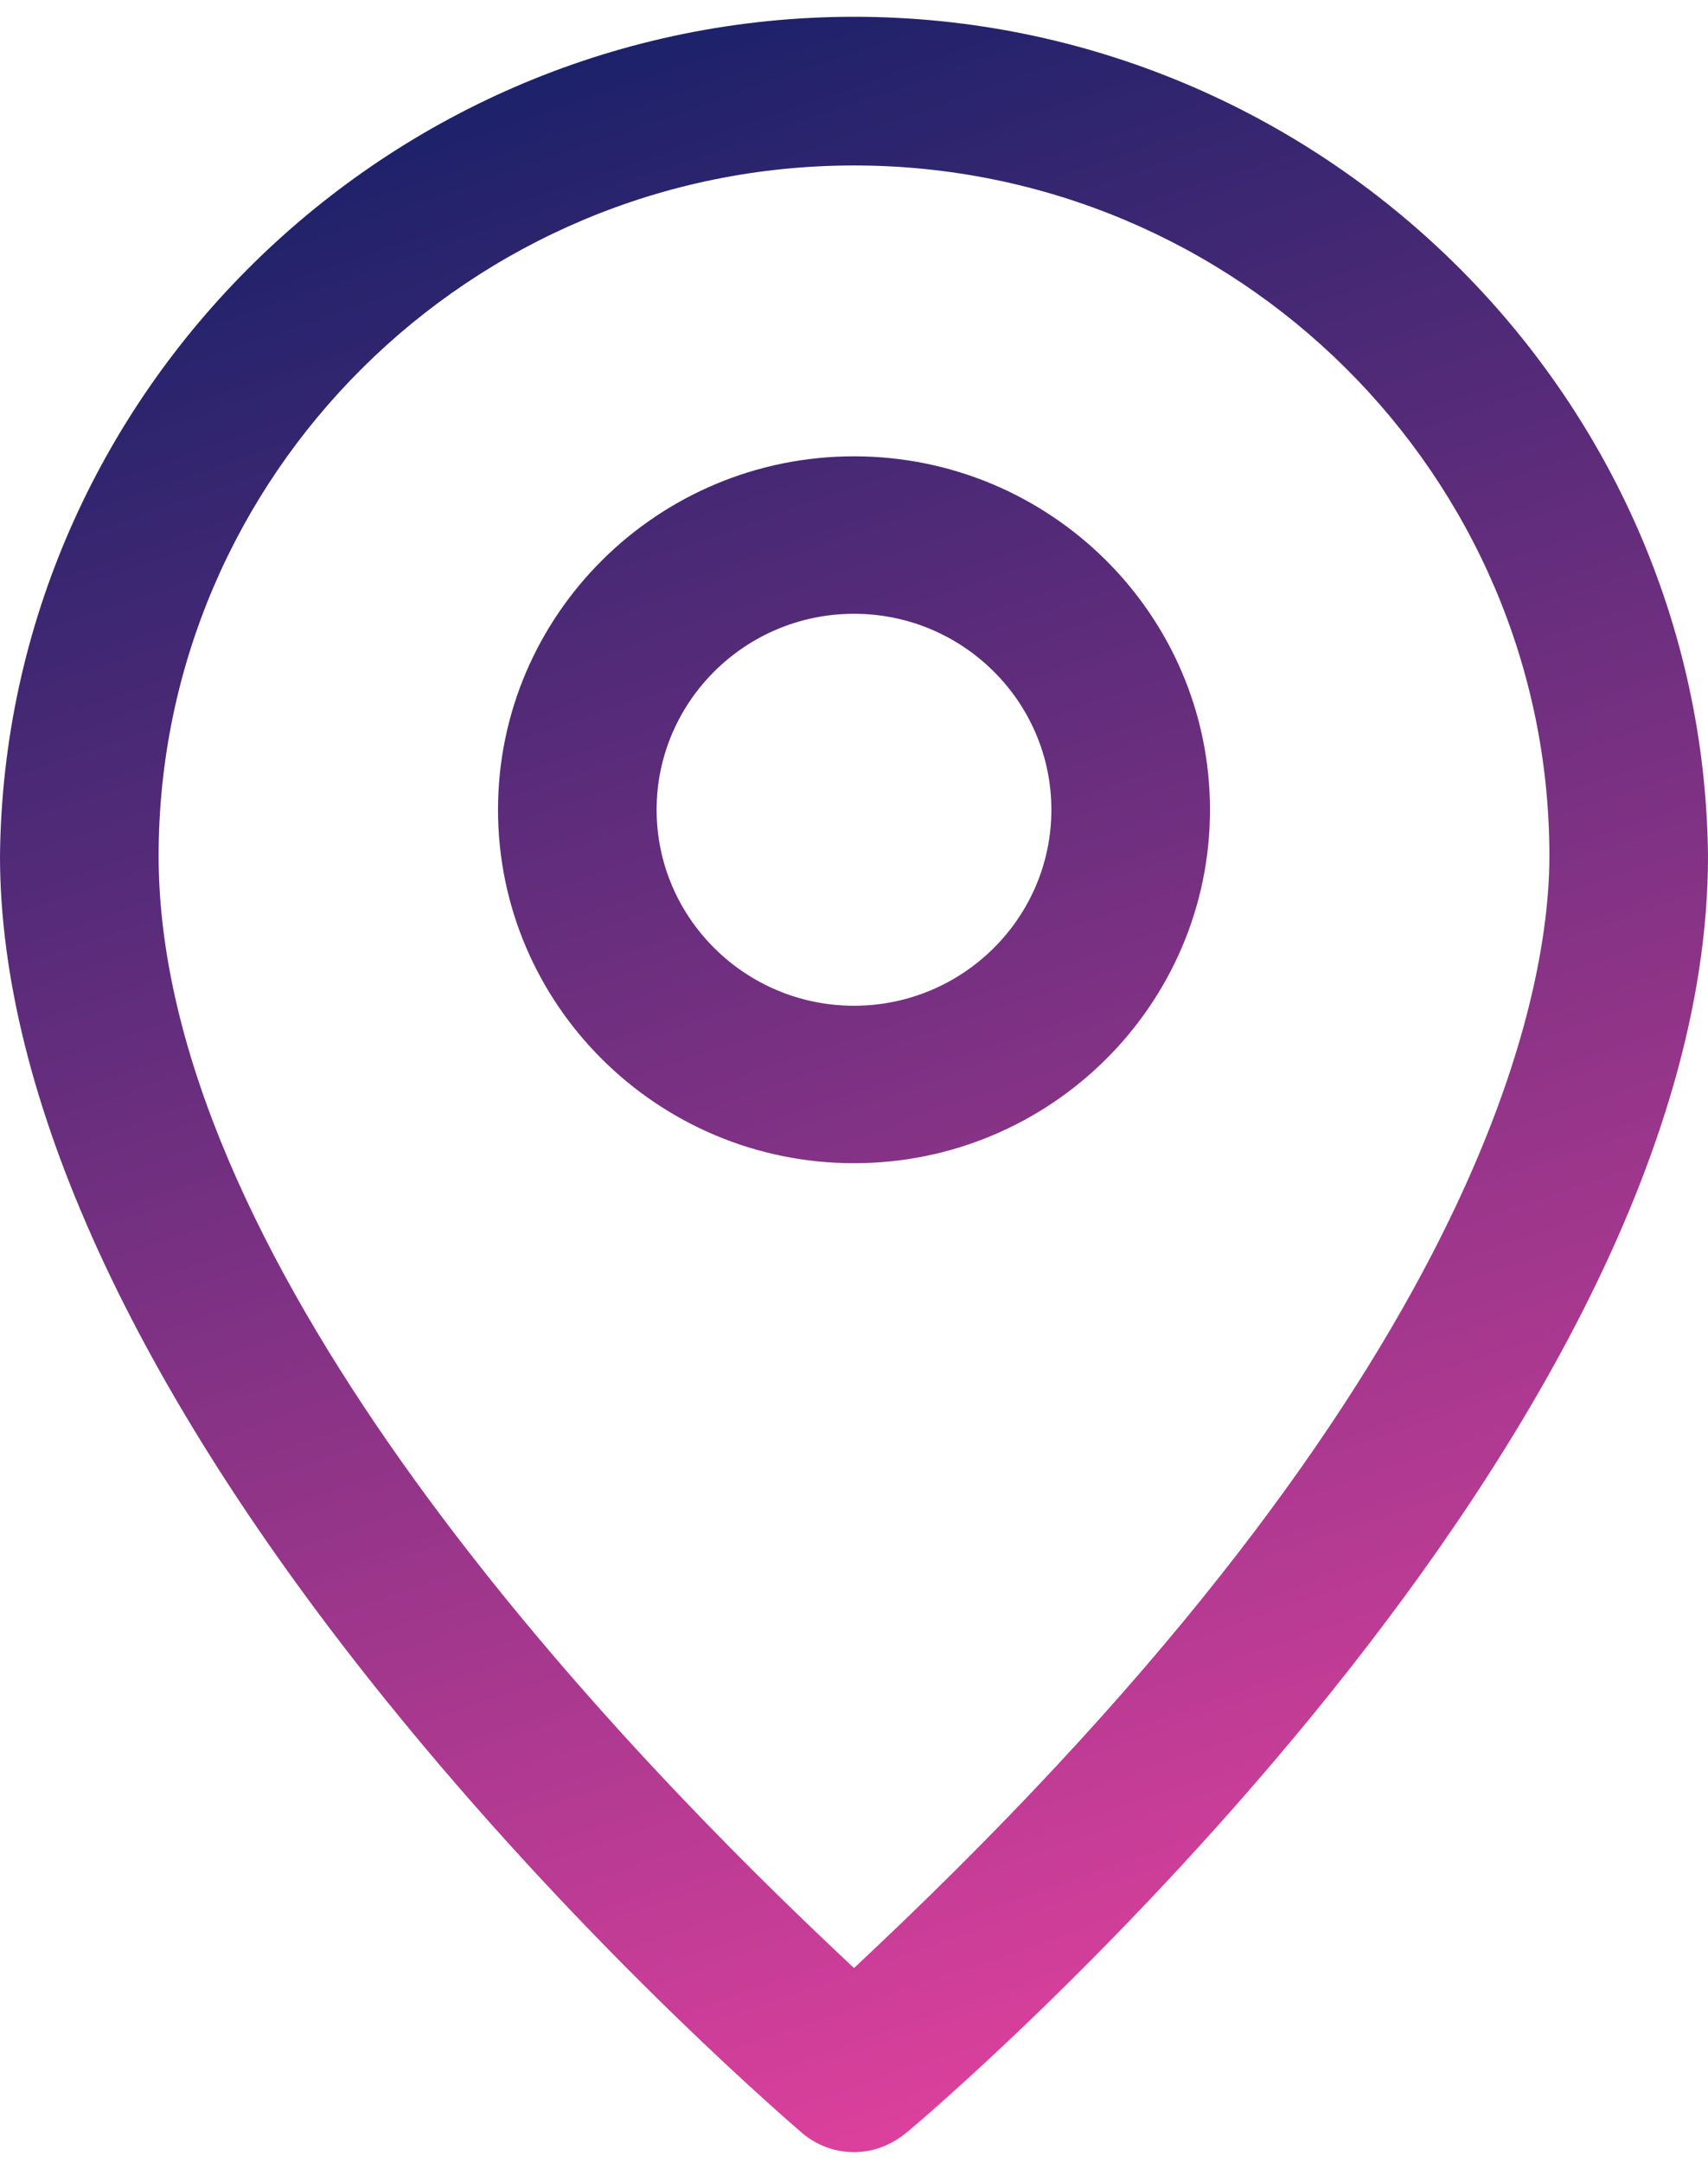 <?xml version="1.0" encoding="UTF-8"?>
<svg xmlns="http://www.w3.org/2000/svg" xmlns:xlink="http://www.w3.org/1999/xlink" width="64px" height="81px" viewBox="0 0 64 81" version="1.1">
  <title>E51BBDB2-31AF-4A6D-A293-8E553835B6DD</title>
  <defs>
    <linearGradient x1="22.126%" y1="2.08166817e-14%" x2="50%" y2="100%" id="linearGradient-1">
      <stop stop-color="#122067" offset="0%"></stop>
      <stop stop-color="#DB409C" offset="100%"></stop>
    </linearGradient>
  </defs>
  <g id="Horion_webshop_design_2024" stroke="none" stroke-width="1" fill="none" fill-rule="evenodd">
    <g id="Horion_mainpage" transform="translate(-1588, -4677)" fill="url(#linearGradient-1)" fill-rule="nonzero">
      <g id="content" transform="translate(0, 100)">
        <g id="delivery" transform="translate(100, 4295.629)">
          <g id="list" transform="translate(0, 282)">
            <g id="4" transform="translate(1320, 0)">
              <path d="M200,0 C217.47,0 231.826,14.108 232,31.45 C232,53.985 202.295,79.022 201.995,79.244 C201.394,79.749 200.708,80 200,80 C199.292,80 198.607,79.749 198.068,79.294 C196.695,78.11 189.496,71.782 182.47,63.081 C173.003,51.359 168,40.416 168,31.438 C168.175,14.108 182.53,0 200,0 Z M200,5.57 C185.632,5.57 173.944,17.174 173.944,31.438 C173.944,46.265 189.761,63.428 199.19,72.339 L200,73.104 L200.811,72.339 C223.597,50.804 226.057,36.561 226.057,31.438 C226.057,17.174 214.368,5.57 200,5.57 Z M200,16.467 C207.355,16.467 213.339,22.406 213.339,29.709 C213.339,37.011 207.355,42.95 200,42.95 C192.645,42.95 186.661,37.011 186.661,29.709 C186.661,22.406 192.645,16.467 200,16.467 Z M200,22.366 C195.922,22.366 192.604,25.661 192.604,29.709 C192.604,33.757 195.922,37.051 200,37.051 C204.079,37.051 207.396,33.757 207.396,29.709 C207.396,25.661 204.079,22.366 200,22.366 Z" id="Combined-Shape"></path>
            </g>
          </g>
        </g>
      </g>
    </g>
  </g>
</svg>
